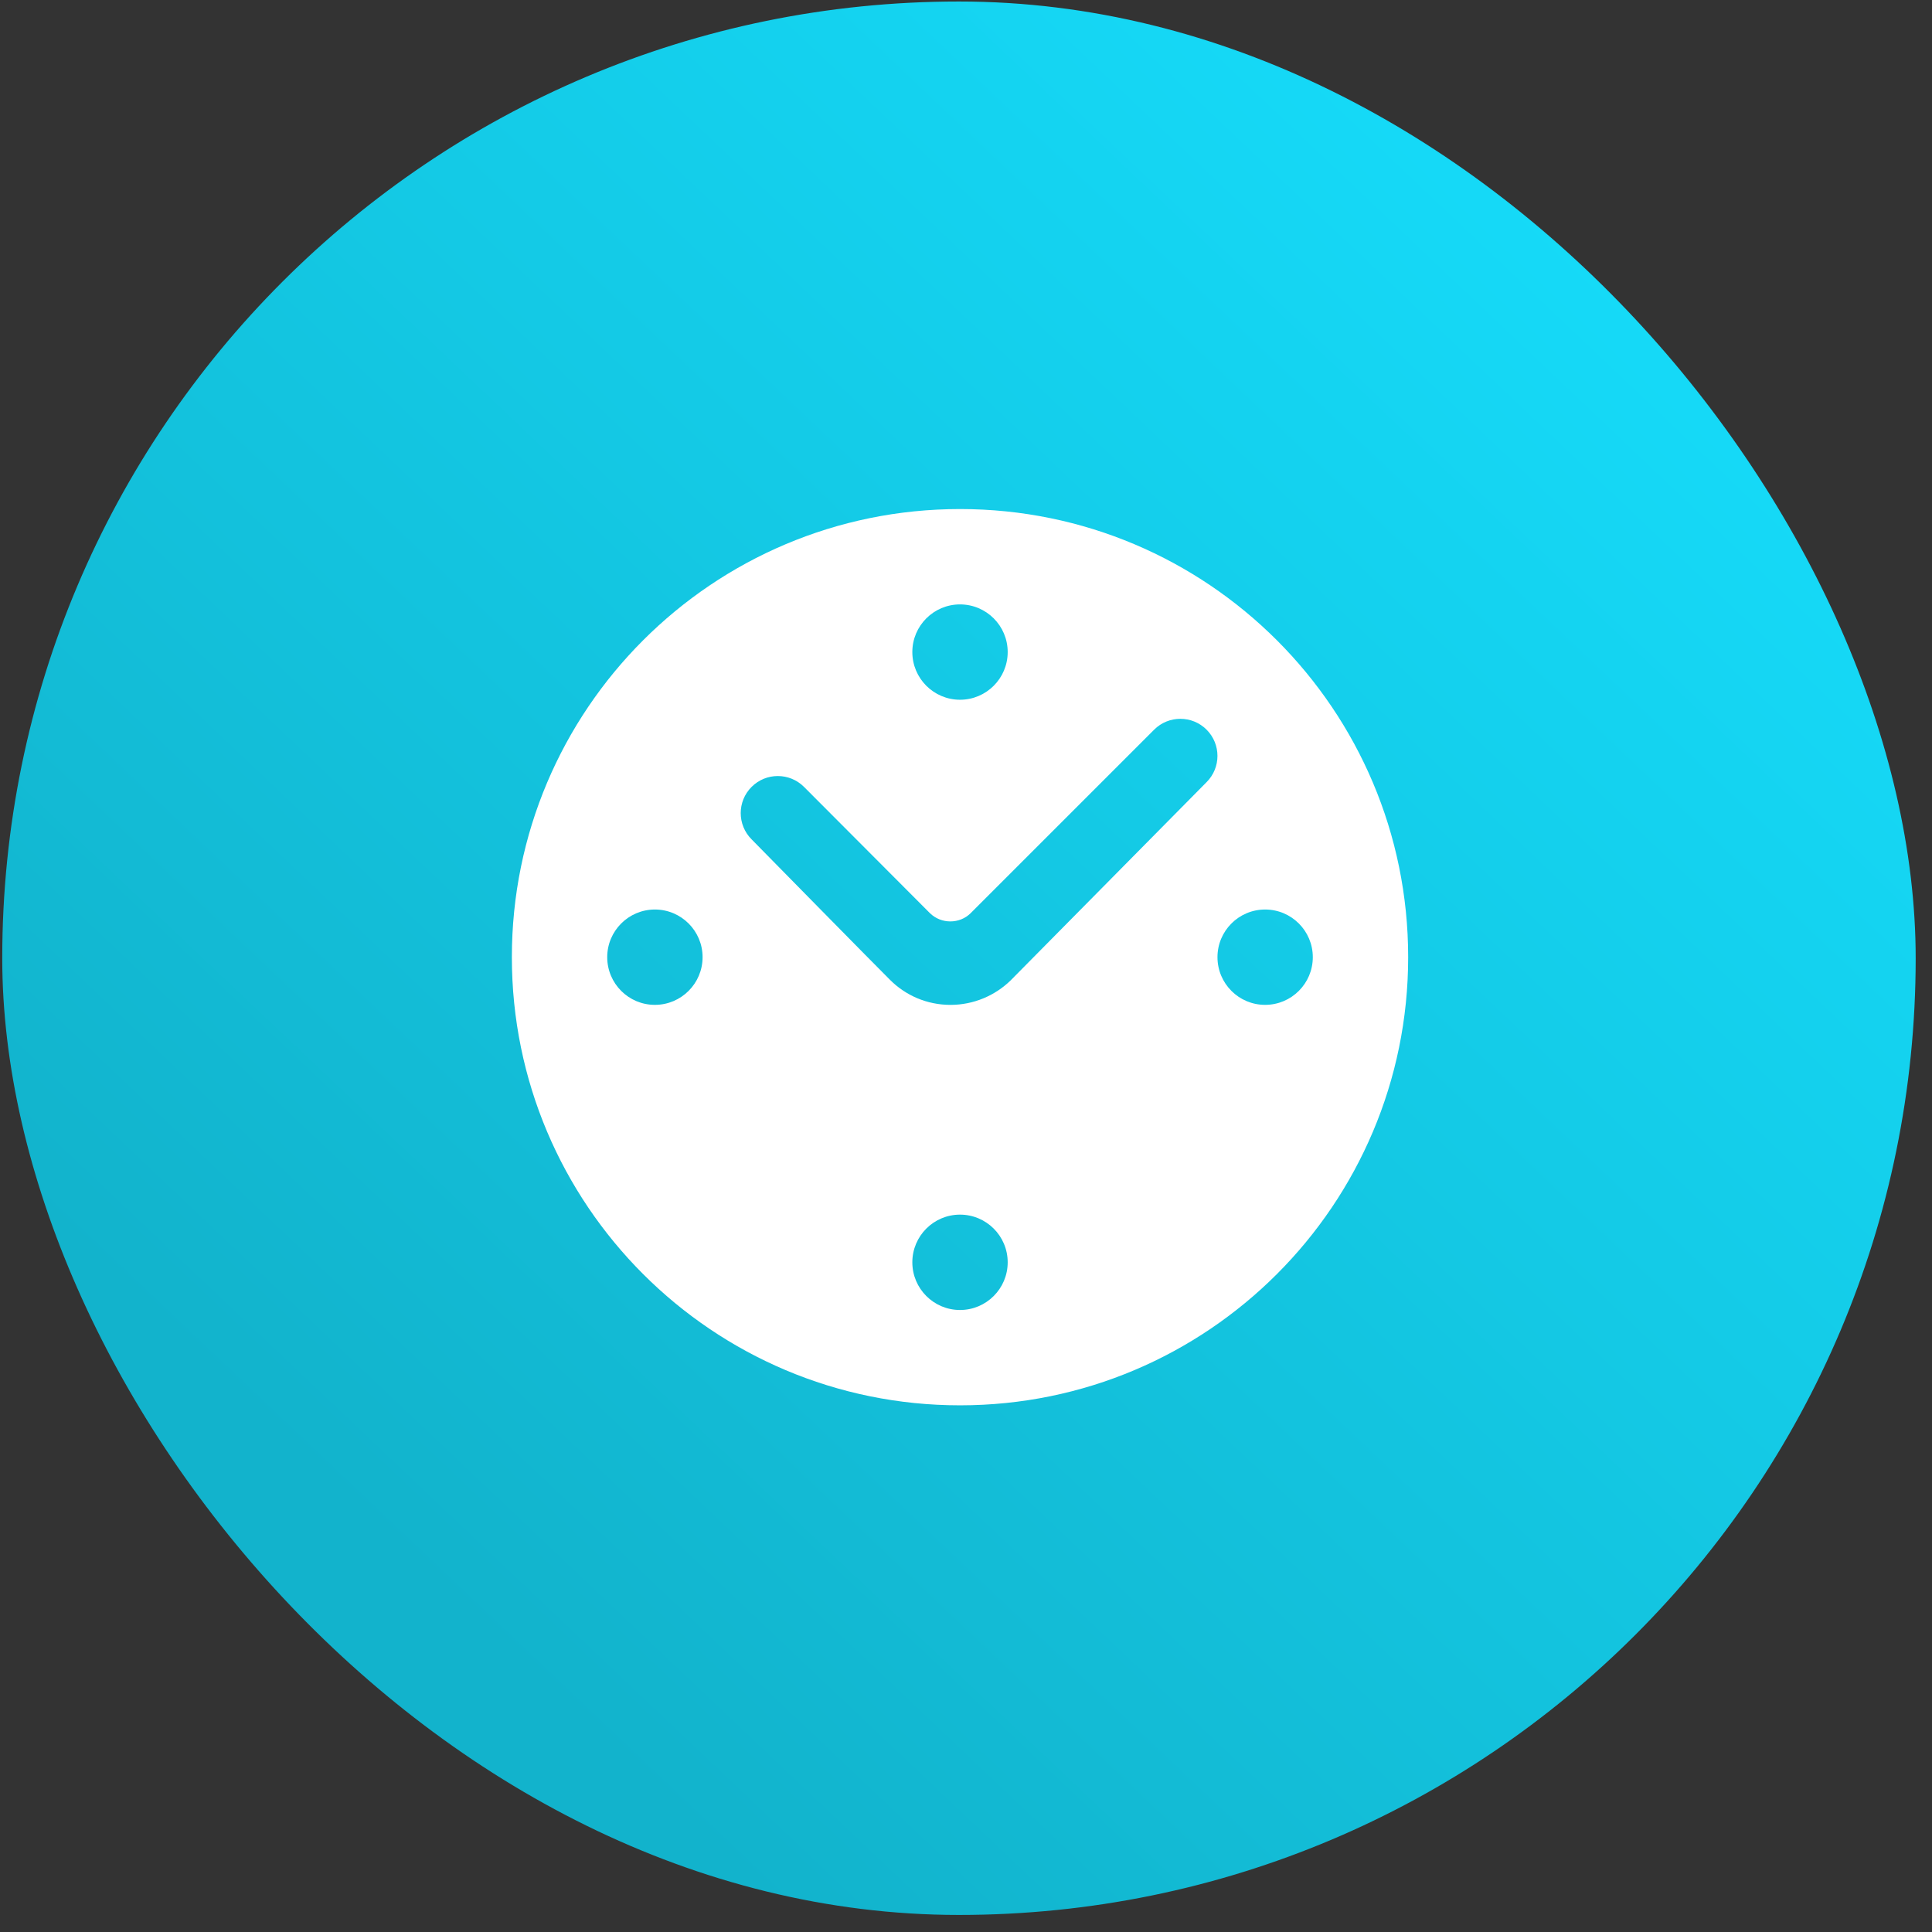 <?xml version="1.0" encoding="UTF-8"?> <svg xmlns="http://www.w3.org/2000/svg" width="81" height="81" viewBox="0 0 81 81" fill="none"><rect x="0" y="0" width="81" height="81" fill="#333333" stroke="none"/> <rect x="0.094" y="0.063" width="80.222" height="80.222" rx="40.111" fill="url(#paint0_linear_327_29)"></rect> <path fill-rule="evenodd" clip-rule="evenodd" d="M21.46 40.13C21.46 50.508 29.871 58.919 40.249 58.919C50.627 58.919 59.038 50.508 59.038 40.13C59.038 29.752 50.627 21.342 40.249 21.342C29.871 21.342 21.46 29.752 21.46 40.13ZM38.25 27.338C38.25 26.235 39.146 25.34 40.249 25.34C41.352 25.34 42.248 26.235 42.248 27.338C42.248 28.441 41.352 29.337 40.249 29.337C39.146 29.337 38.25 28.441 38.25 27.338ZM25.458 40.13C25.458 39.027 26.354 38.132 27.457 38.132C28.56 38.132 29.456 39.027 29.456 40.13C29.456 41.234 28.56 42.129 27.457 42.129C26.354 42.13 25.458 41.234 25.458 40.13ZM51.043 40.13C51.043 39.027 51.938 38.132 53.041 38.132C54.145 38.132 55.04 39.027 55.04 40.13C55.04 41.234 54.145 42.129 53.041 42.129C51.938 42.13 51.043 41.234 51.043 40.13ZM38.25 52.923C38.25 51.819 39.146 50.924 40.249 50.924C41.352 50.924 42.248 51.819 42.248 52.923C42.248 54.026 41.352 54.922 40.249 54.922C39.146 54.922 38.25 54.026 38.25 52.923ZM37.315 41.081C36.891 40.666 31.511 35.19 31.511 35.19C30.903 34.582 30.903 33.598 31.511 32.991C32.118 32.384 33.101 32.384 33.709 32.991L38.986 38.283C39.457 38.747 40.233 38.747 40.697 38.283L48.388 30.592C48.995 29.985 49.979 29.985 50.587 30.592C51.194 31.2 51.194 32.184 50.587 32.791C50.587 32.791 42.784 40.69 42.368 41.107C41.72 41.737 40.826 42.13 39.849 42.13C38.858 42.13 37.963 41.73 37.315 41.081Z" fill="white"></path> <defs> <linearGradient id="paint0_linear_327_29" x1="69.115" y1="10.345" x2="16.846" y2="65.517" gradientUnits="userSpaceOnUse"> <stop stop-color="#15DBF9"></stop> <stop offset="1" stop-color="#12B3CC"></stop> </linearGradient> </defs> </svg> 